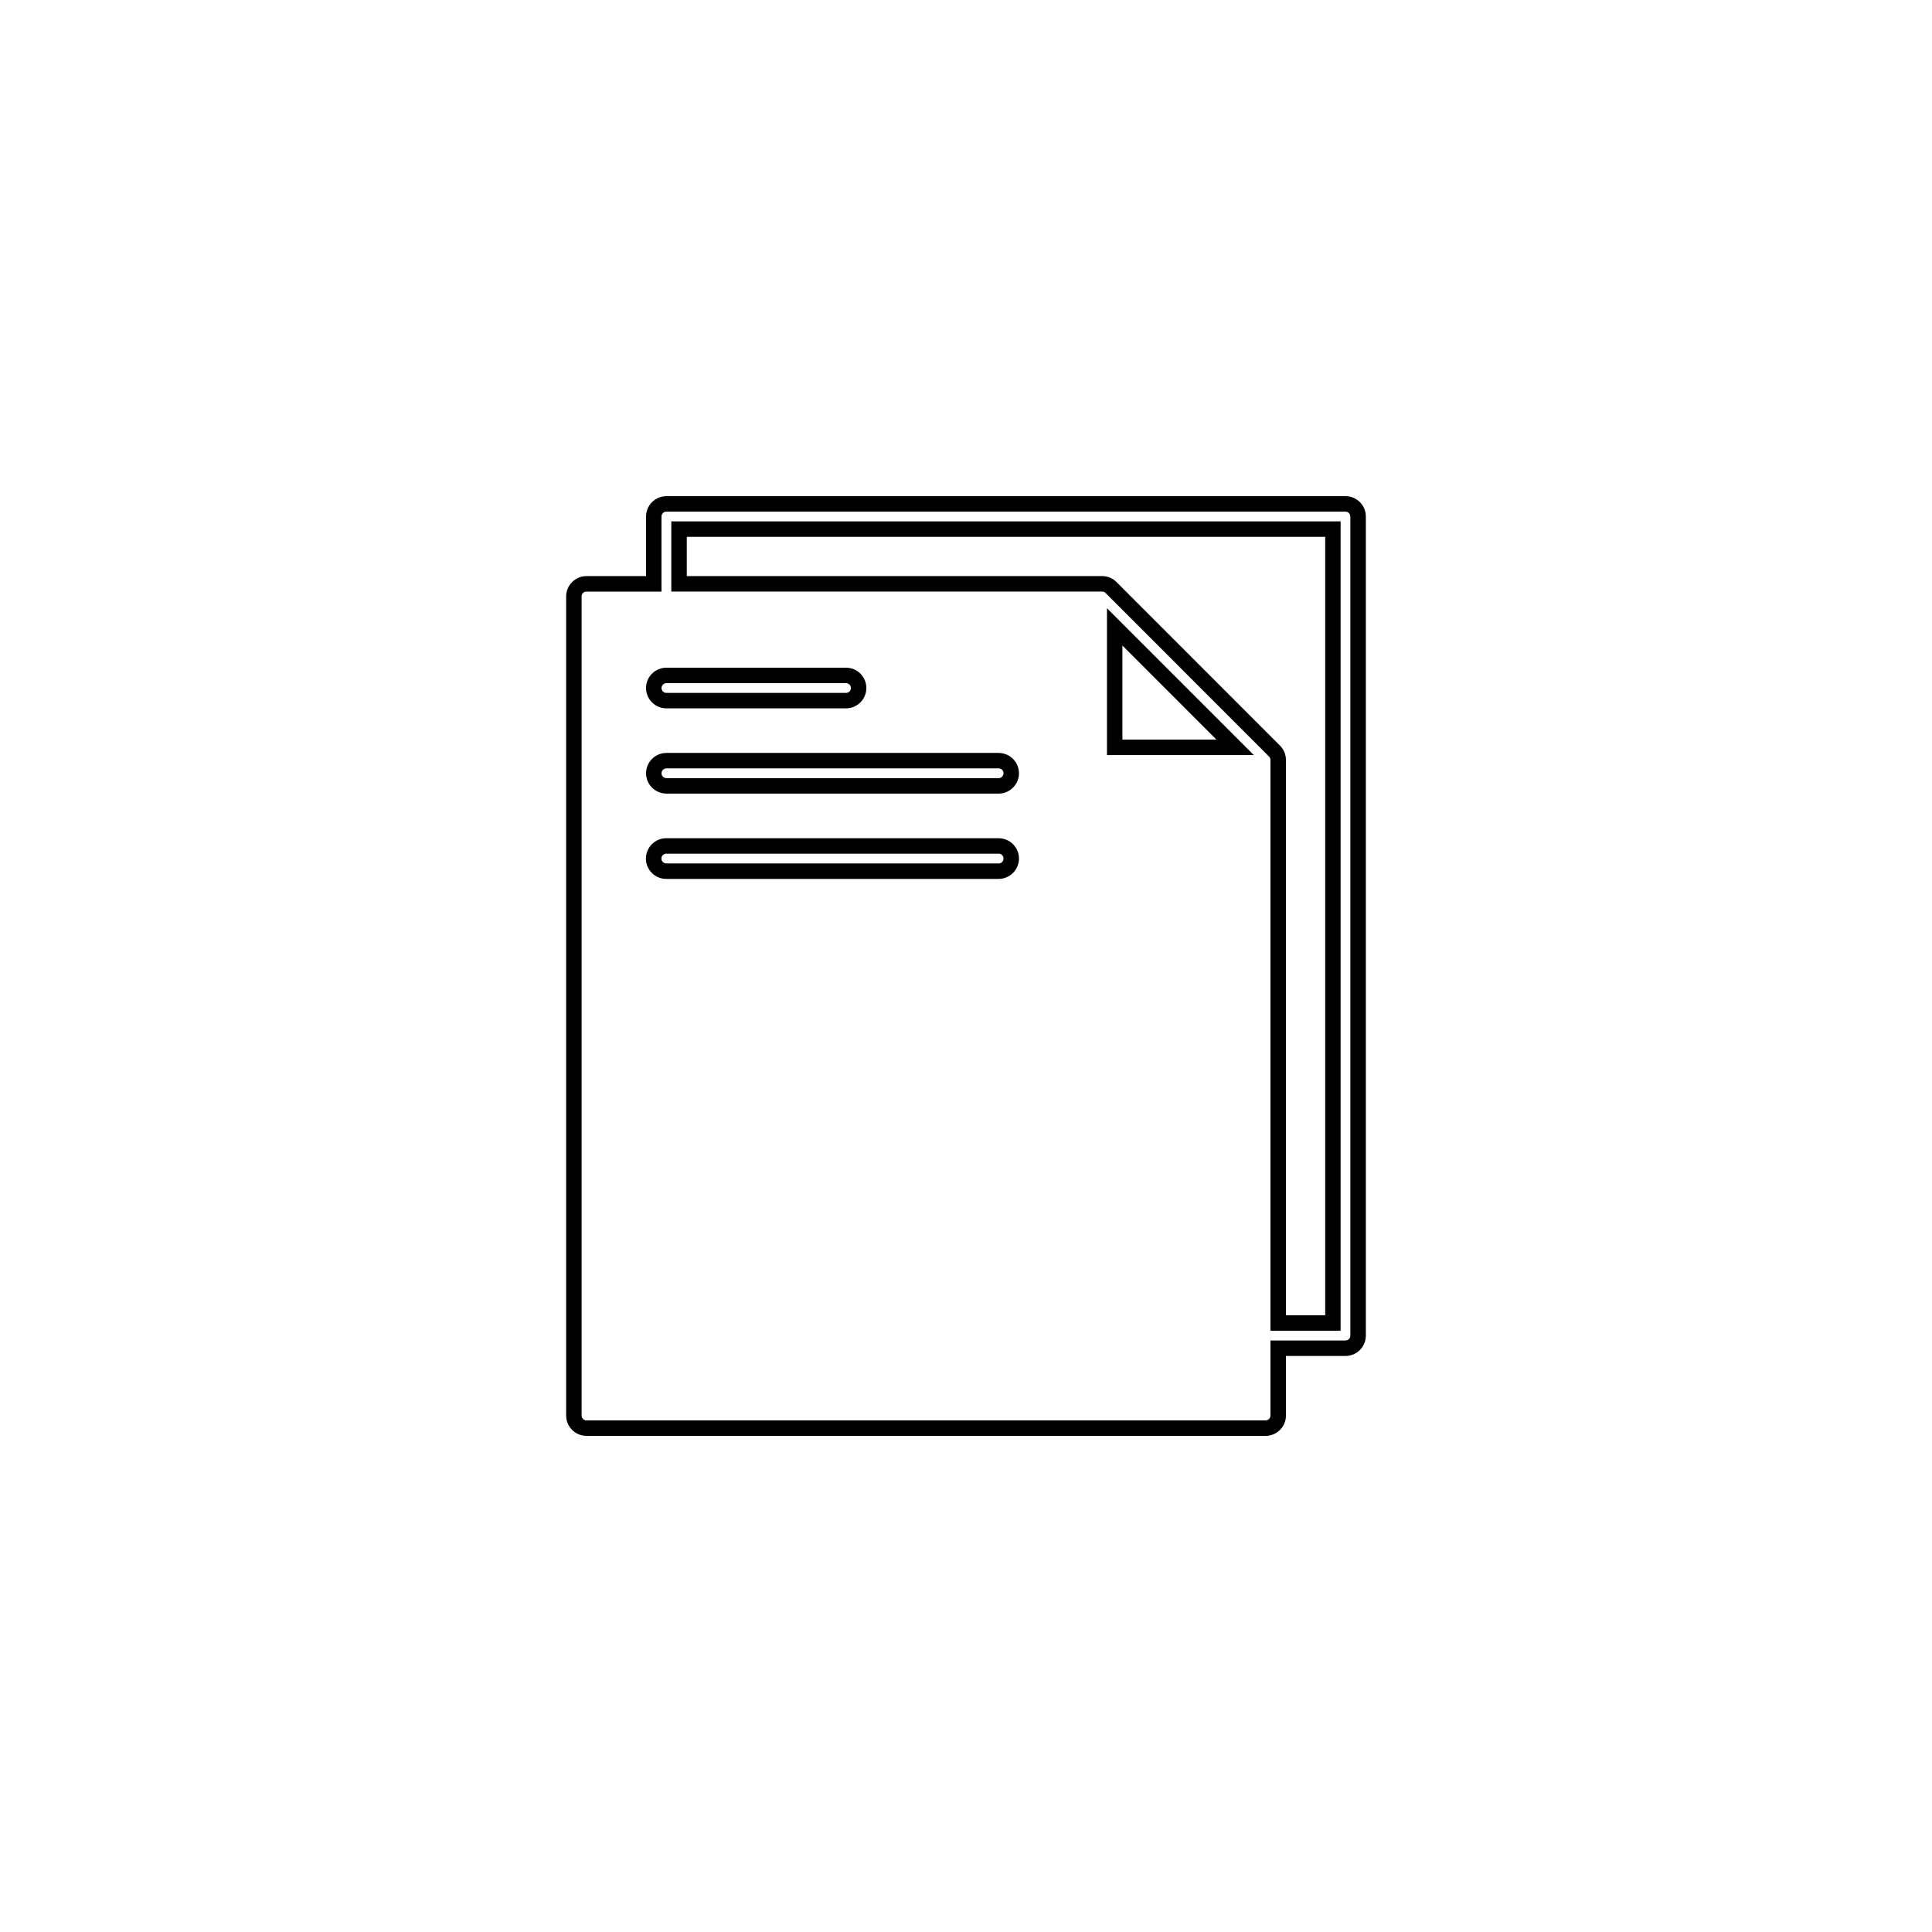 <?xml version="1.0" encoding="UTF-8"?>
<svg id="Layer_1" xmlns="http://www.w3.org/2000/svg" version="1.1" viewBox="0 0 500 500">
  <!-- Generator: Adobe Illustrator 29.3.1, SVG Export Plug-In . SVG Version: 2.1.0 Build 151)  -->
  <path d="M327.53,371.6h-175.75c-2.9,0-5.26-2.36-5.26-5.26v-211.99c0-2.9,2.36-5.26,5.26-5.26h15.42v-15.42c0-2.9,2.36-5.26,5.27-5.26h175.75c2.9,0,5.26,2.36,5.26,5.26v211.99c0,2.9-2.36,5.26-5.26,5.26h-15.42v15.42c0,2.9-2.36,5.26-5.26,5.26ZM151.78,153.09c-.7,0-1.26.57-1.26,1.26v211.99c0,.7.57,1.26,1.26,1.26h175.75c.7,0,1.26-.57,1.26-1.26v-19.42h19.42c.7,0,1.26-.57,1.26-1.26v-211.99c0-.7-.57-1.26-1.26-1.26h-175.75c-.7,0-1.27.57-1.27,1.27v19.42h-19.42ZM346.95,344.39h-18.16v-147.71c0-.34-.13-.66-.37-.89l-42.31-42.33c-.24-.24-.56-.37-.89-.37h-111.49v-18.16h173.22v209.46ZM332.8,340.39h10.16v-201.46h-165.22v10.16h107.49c1.39,0,2.74.56,3.72,1.54l42.31,42.33c.99.99,1.54,2.32,1.54,3.72v143.71ZM172.4,227.46c-2.85,0-5.21-2.32-5.24-5.2-.03-2.9,2.3-5.29,5.2-5.33h86.12c1.43.02,2.75.58,3.73,1.59s1.51,2.33,1.5,3.74c-.03,2.84-2.37,5.17-5.2,5.2h-86.1ZM258.46,220.93h-85.99c-.39,0-.71.14-.94.38-.24.24-.36.56-.36.9s.14.65.38.89c.24.23.55.36.88.36h86.04c.68-.01,1.23-.57,1.24-1.25,0-.34-.12-.66-.36-.9-.24-.24-.55-.38-.89-.38ZM172.47,205.38c-2.9,0-5.27-2.36-5.27-5.26h0c0-2.9,2.36-5.26,5.27-5.26h86.01c1.43.02,2.75.58,3.73,1.59.98,1.01,1.51,2.33,1.5,3.74-.03,2.83-2.37,5.17-5.2,5.2h-86.04ZM171.2,200.12c0,.7.57,1.26,1.27,1.26h86.01c.66,0,1.22-.57,1.23-1.25,0-.34-.12-.66-.36-.9-.24-.24-.55-.38-.89-.38h-85.99c-.7,0-1.26.57-1.27,1.26ZM324.48,195.41h-38v-38.01l38,38.01ZM290.48,191.41h24.34l-24.34-24.35v24.35ZM218.95,183.32h-46.49c-2.9,0-5.26-2.36-5.27-5.26h0c0-2.9,2.36-5.26,5.27-5.26h46.49c1.41,0,2.73.55,3.72,1.54s1.54,2.32,1.54,3.72c0,2.9-2.36,5.26-5.26,5.26ZM171.2,178.06c0,.7.57,1.26,1.27,1.26h46.49c.7,0,1.26-.57,1.26-1.26,0-.34-.13-.66-.37-.89s-.56-.37-.89-.37h-46.49c-.7,0-1.26.57-1.27,1.26Z"/>
</svg>